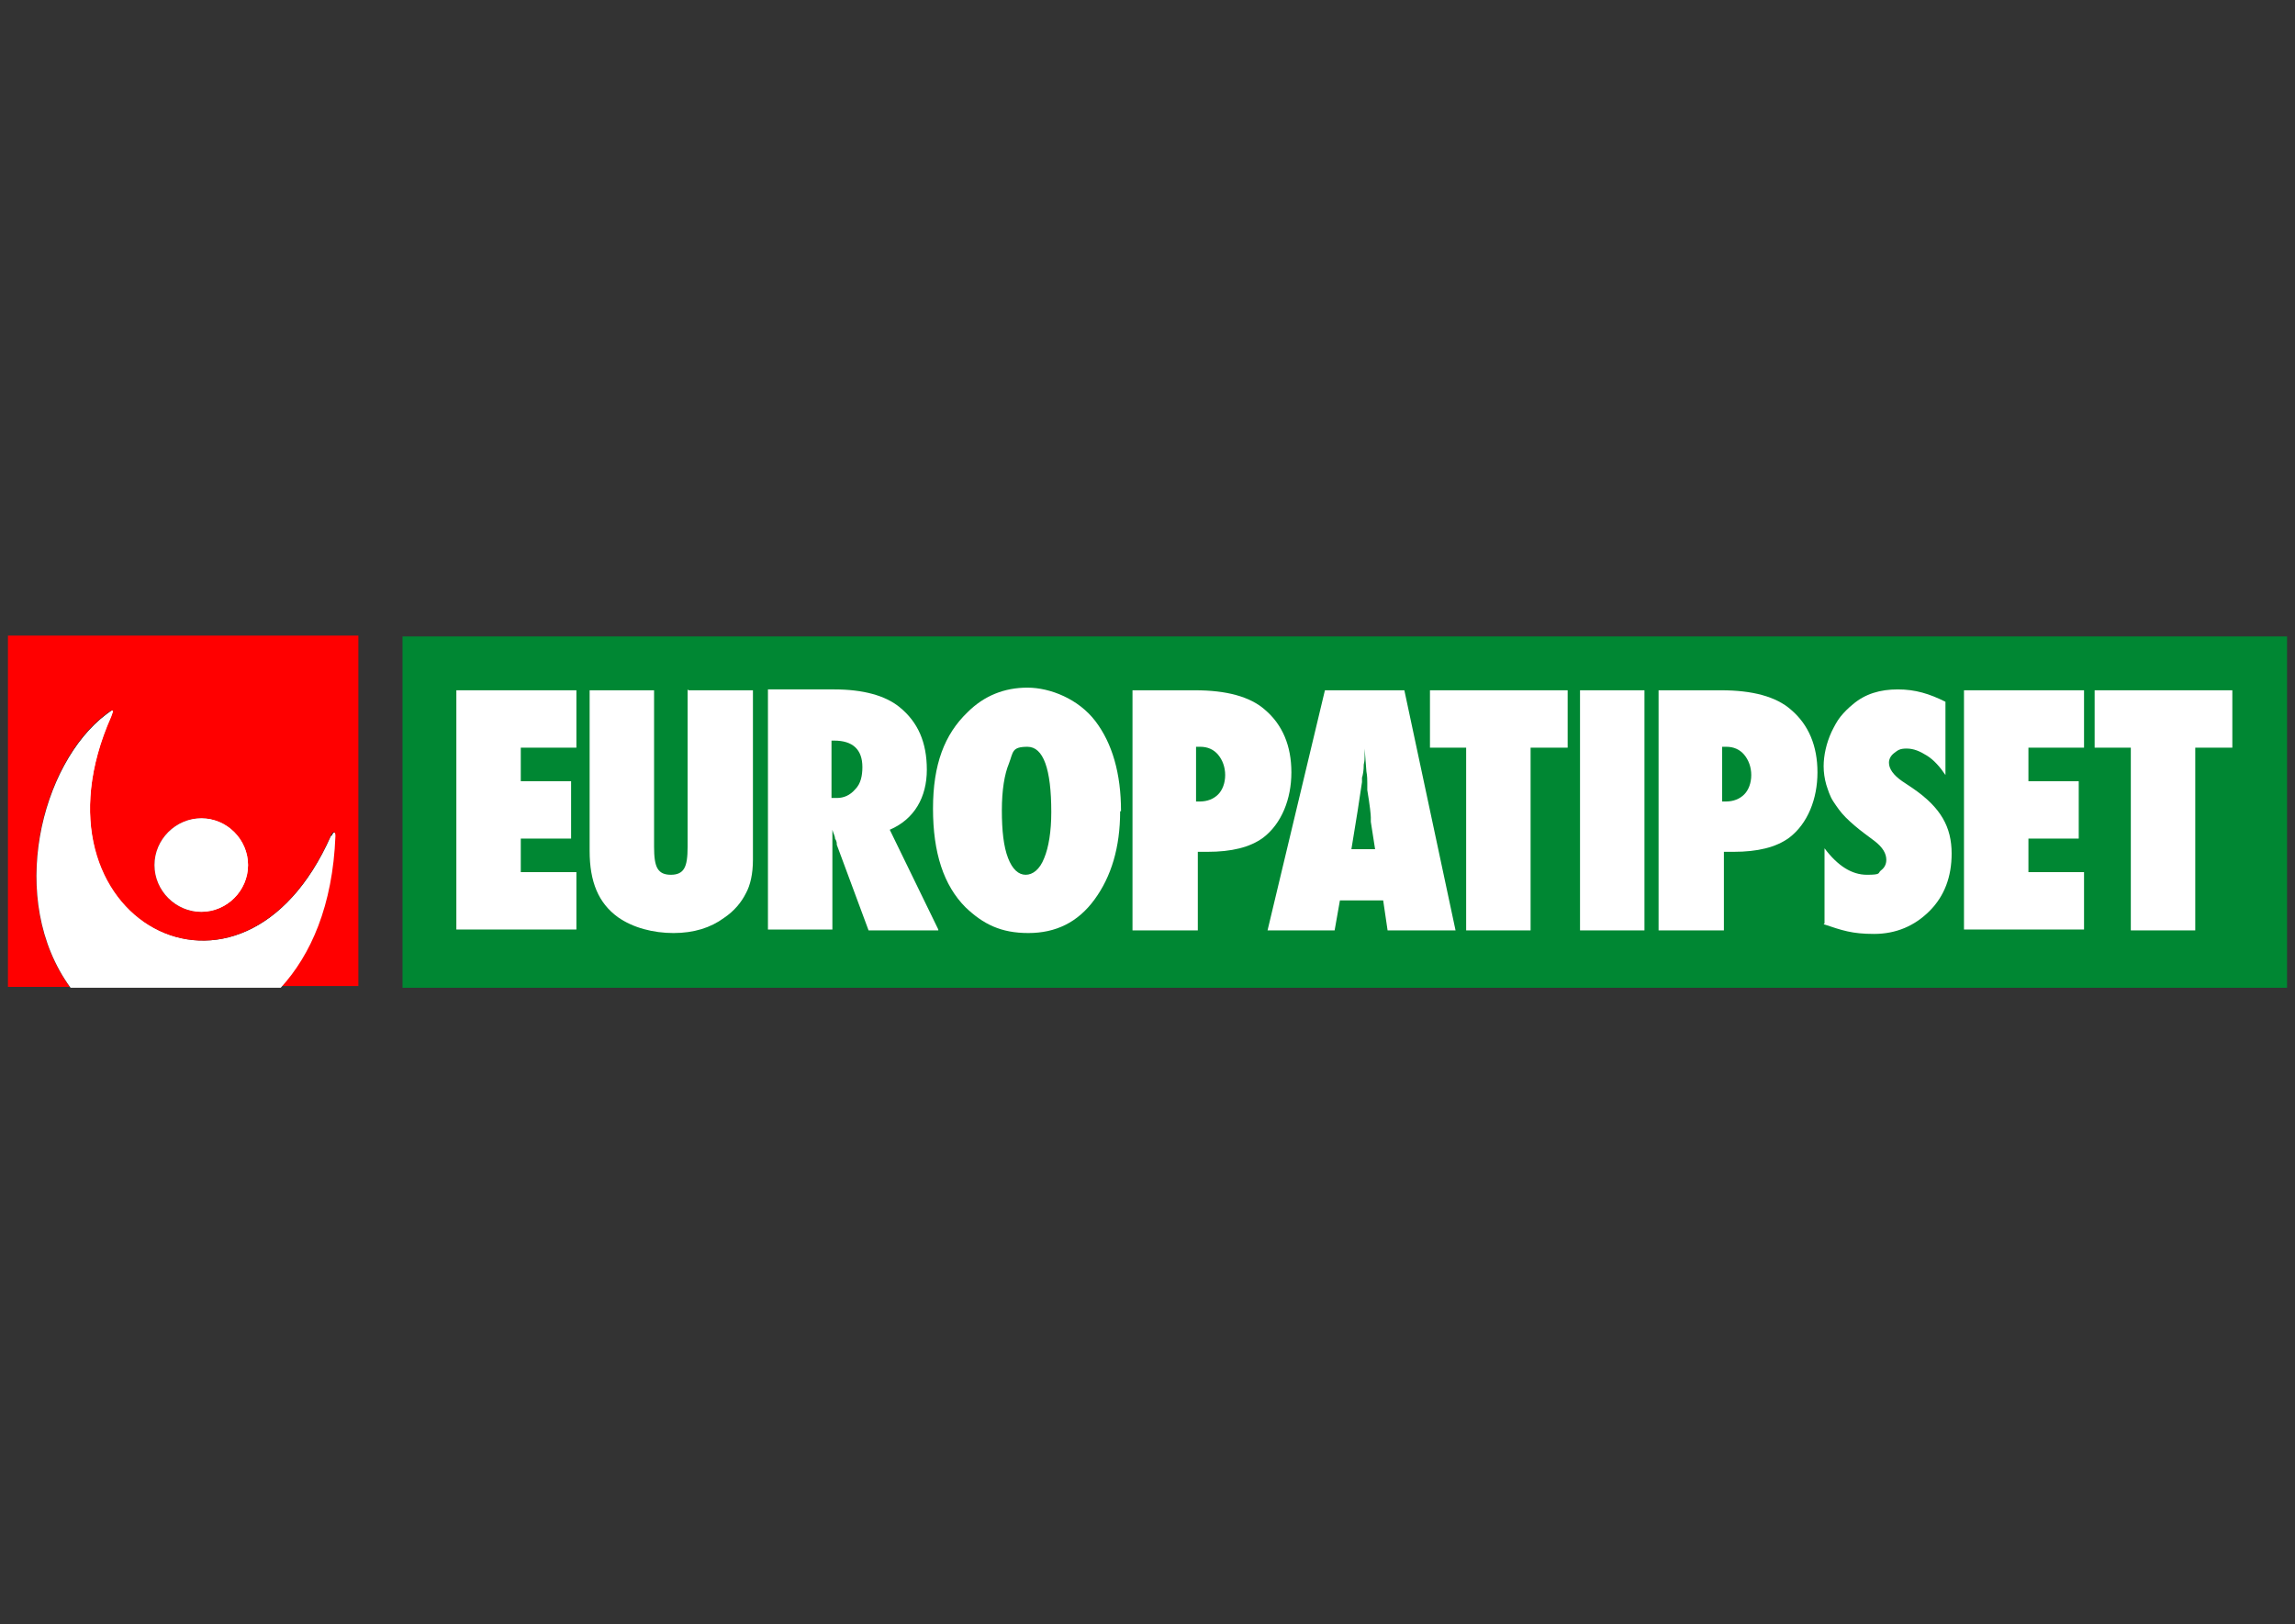 <?xml version="1.0" encoding="UTF-8"?>
<svg id="Layer_1" xmlns="http://www.w3.org/2000/svg" version="1.1" viewBox="0 0 260 184">
  <rect x="0" y="0" width="260" height="184" fill="#333333" stroke="none"/>
  <!-- Generator: Adobe Illustrator 29.8.2, SVG Export Plug-In . SVG Version: 2.1.1 Build 3)  -->
  <defs>
    <style>
      .st0 {
        fill-rule: evenodd;
      }

      .st0, .st1 {
        fill: #fff;
      }

      .st2 {
        fill: #008733;
      }

      .st3 {
        fill: red;
      }
    </style>
  </defs>
  <rect class="st2" x="45.6" y="72.1" width="213.5" height="39.8"/>
  <g>
    <path class="st1" d="M51.7,105.4v-27.2h13.6v6.5h-6.3v3.8h5.7v6.5h-5.7v3.8h6.3v6.5h-13.6Z"/>
    <path class="st1" d="M78,78.2h7.3v19.2c0,1.6-.3,2.9-.8,3.8-.5,1-1.3,2-2.5,2.8-1.5,1.1-3.4,1.7-5.7,1.7s-4.6-.6-6.3-1.8c-2.2-1.6-3.2-4-3.2-7.5v-18.2h7.3v17.7c0,1.2.1,2,.4,2.5.3.5.8.7,1.5.7s1.2-.2,1.5-.7c.3-.5.4-1.3.4-2.5v-17.8Z"/>
    <path class="st1" d="M106.3,105.4h-7.9l-3.6-9.7c0-.2,0-.4-.2-.7,0-.3-.2-.6-.3-1v1.8c0,0,0,9.5,0,9.5h-7.3v-27.2h7.5c3.3,0,5.8.7,7.4,2,2.1,1.7,3.1,4,3.1,7.1s-1.4,5.6-4.2,6.8l5.5,11.3ZM94.3,90.4h.5c.8,0,1.5-.3,2.1-1,.6-.6.8-1.5.8-2.5,0-2-1.1-3-3.2-3h-.3v6.5Z"/>
    <path class="st1" d="M126.9,91.9c0,4.1-1,7.4-2.9,10-1.9,2.6-4.4,3.8-7.5,3.8s-5.1-1-7.1-2.9c-2.5-2.5-3.7-6.2-3.7-11.2s1.3-8.4,3.9-10.9c1.9-1.9,4.2-2.8,6.8-2.8s5.8,1.3,7.7,3.8c1.9,2.5,2.9,5.9,2.9,10.2ZM119.1,92c0-4.9-.9-7.4-2.7-7.4s-1.6.6-2.1,1.9c-.5,1.2-.8,3-.8,5.3s.2,4.1.7,5.4c.5,1.3,1.2,1.9,2,1.9s1.6-.6,2.1-1.9c.5-1.2.8-3,.8-5.2Z"/>
    <path class="st1" d="M135.6,105.4h-7.3v-27.2h7.1c3.5,0,6.2.7,7.9,2.2,2,1.7,3,4.1,3,7.1s-1.1,5.8-3.2,7.4c-1.5,1.1-3.6,1.6-6.3,1.6h-1.1v8.9ZM135.6,90.8h.3c.9,0,1.6-.3,2.1-.8.5-.5.8-1.3.8-2.2s-.3-1.7-.8-2.3c-.5-.6-1.2-.9-2-.9h-.5v6.2Z"/>
    <path class="st1" d="M164.8,105.4h-7.6l-.5-3.4h-4.9l-.6,3.4h-7.6l6.5-27.2h9l5.8,27.2ZM155.8,96.3l-.5-3.2s0-.2,0-.5c0-.3-.1-1.3-.4-3.1,0-.2,0-.5,0-.8,0-.3,0-.8-.1-1.3l-.2-2.6c0,.2,0,.5,0,.8,0,.3,0,.6-.1,1,0,.7-.1,1.2-.2,1.5,0,.3,0,.5,0,.5l-.5,3.3-.7,4.3h3.1Z"/>
    <g>
      <path class="st1" d="M173.4,105.4h-7.3v-20.7h-4.1v-6.5h15.6v6.5h-4.2v20.7Z"/>
      <path class="st1" d="M186.3,105.4h-7.3v-27.2h7.3v27.2Z"/>
      <path class="st1" d="M195.2,105.4h-7.3v-27.2h7.1c3.5,0,6.2.7,7.9,2.2,2,1.7,3,4.1,3,7.1s-1.1,5.8-3.2,7.4c-1.5,1.1-3.6,1.6-6.3,1.6h-1.1v8.9ZM195.2,90.8h.3c.9,0,1.6-.3,2.1-.8.5-.5.8-1.3.8-2.2s-.3-1.7-.8-2.3c-.5-.6-1.2-.9-2-.9h-.5v6.2Z"/>
      <path class="st1" d="M206.7,104.6v-8.5c1.5,2,3.1,3,4.8,3s1.2-.2,1.6-.5c.4-.3.6-.7.6-1.2,0-.7-.4-1.4-1.3-2.1l-1.2-.9c-.8-.6-1.5-1.2-2.1-1.8-.6-.6-1-1.2-1.4-1.8-.4-.6-.6-1.3-.8-1.9-.2-.7-.3-1.4-.3-2.1,0-1.2.3-2.6.9-3.9.3-.6.6-1.2,1-1.7.4-.5.9-1,1.4-1.4,1.4-1.2,3.1-1.7,5.1-1.7s3.6.5,5.4,1.4v8.3c-.6-.9-1.3-1.7-2.1-2.2-.8-.5-1.5-.8-2.3-.8s-1,.2-1.4.5c-.4.3-.6.7-.6,1.1,0,.7.5,1.4,1.5,2.1l1.2.8c1.6,1.1,2.7,2.2,3.4,3.4.7,1.2,1,2.5,1,4,0,2.6-.8,4.8-2.5,6.5-1.7,1.7-3.8,2.6-6.3,2.6s-3.6-.4-5.7-1.1Z"/>
      <path class="st1" d="M222.5,105.4v-27.2h13.6v6.5h-6.3v3.8h5.7v6.5h-5.7v3.8h6.3v6.5h-13.6Z"/>
      <path class="st1" d="M248.7,105.4h-7.3v-20.7h-4.1v-6.5h15.6v6.5h-4.2v20.7Z"/>
    </g>
  </g>
  <g>
    <path class="st0" d="M22.9,103.3c2.9,0,5.3-2.4,5.3-5.3s-2.4-5.3-5.3-5.3-5.3,2.4-5.3,5.3,2.4,5.3,5.3,5.3ZM37.6,94.6c-10.2,23.1-35.1,9.5-24.9-13.5.3-.8.3-.9-.6-.2-7.3,5.5-11.3,20.9-4.1,30.9h23.8c3.4-3.7,5.9-9.3,6.2-17.1,0-.5-.2-.5-.4,0Z"/>
    <path class="st3" d="M.9,72.1v39.7h7c-7.2-10-3.2-25.4,4.1-30.9.9-.7.9-.5.6.2-10.2,23,14.8,36.6,24.9,13.5.2-.5.5-.4.4,0-.4,7.8-2.8,13.4-6.2,17.1h8.9v-39.7H.9ZM22.8,103.3c-2.9,0-5.3-2.4-5.3-5.3s2.4-5.3,5.3-5.3,5.3,2.4,5.3,5.3-2.4,5.3-5.3,5.3Z"/>
    <path class="st0" d="M22.8,103.3c2.9,0,5.3-2.4,5.3-5.3s-2.4-5.3-5.3-5.3-5.3,2.4-5.3,5.3,2.4,5.3,5.3,5.3ZM37.5,94.7c-10.2,23.1-35.1,9.5-24.9-13.5.3-.8.3-.9-.6-.2-7.3,5.5-11.3,20.9-4,30.9h23.8c3.4-3.7,5.9-9.3,6.2-17.2,0-.5-.2-.5-.4,0Z"/>
  </g>
</svg>